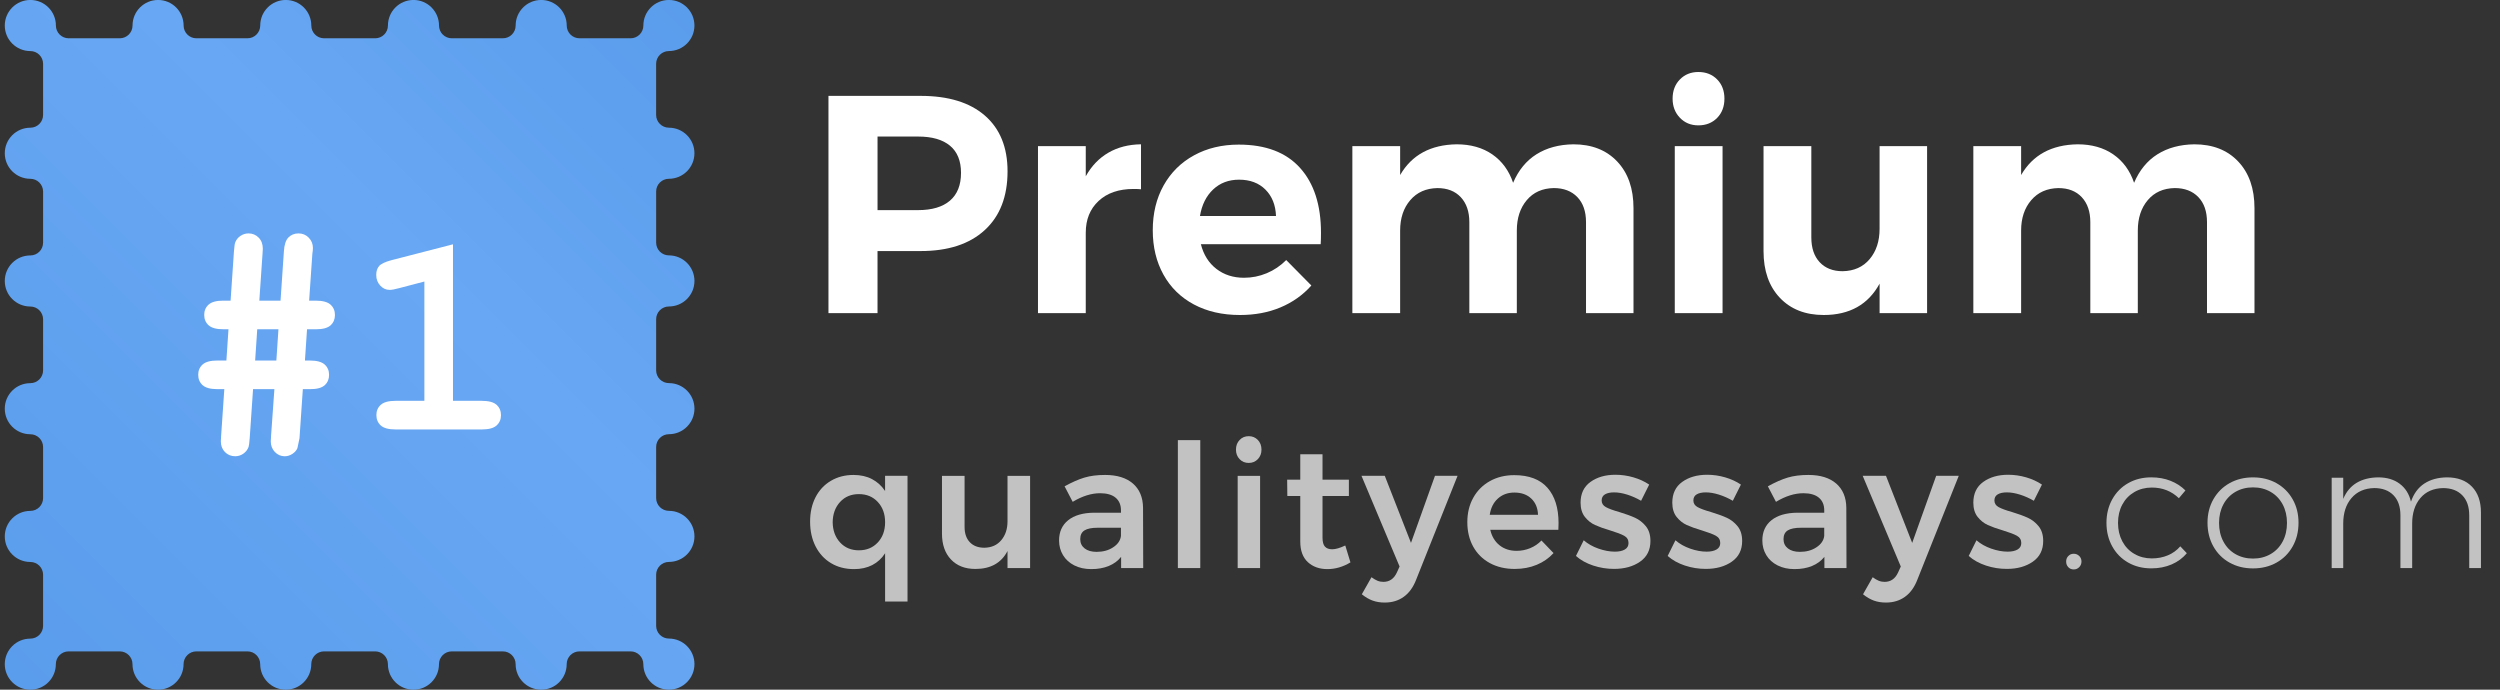 <?xml version="1.0" encoding="utf-8"?>
<!-- Generator: Adobe Illustrator 21.0.0, SVG Export Plug-In . SVG Version: 6.00 Build 0)  -->
<svg version="1.1" id="Capa_1" xmlns="http://www.w3.org/2000/svg" xmlns:xlink="http://www.w3.org/1999/xlink" x="0px" y="0px"
	 viewBox="0 0 145 40" style="enable-background:new 0 0 145 40;" xml:space="preserve">
<rect x="0" y="0" width="145" height="40" fill="#333333" stroke="none"/>
<style type="text/css">
	.st0{fill:url(#SVGID_1_);}
	.st1{fill:#FFFFFF;}
	.st2{opacity:0.7;}
</style>
<g id="logo">
	<g>
		
			<linearGradient id="SVGID_1_" gradientUnits="userSpaceOnUse" x1="0.71" y1="1157.567" x2="39.844" y2="1118.433" gradientTransform="matrix(1 0 0 1 0 -1118)">
			<stop  offset="0" style="stop-color:#5A9DEC"/>
			<stop  offset="0.61" style="stop-color:#68A7F3"/>
			<stop  offset="1" style="stop-color:#5A9DEC"/>
		</linearGradient>
		<path class="st0" d="M38.796,10.369c0.818,0,1.481-0.663,1.481-1.481s-0.663-1.482-1.481-1.482c-0.409,0-0.741-0.332-0.741-0.741
			V3.702c0-0.409,0.332-0.741,0.741-0.741c0.818,0,1.481-0.663,1.481-1.481s-0.663-1.482-1.481-1.482s-1.481,0.663-1.481,1.482
			c0,0.409-0.332,0.741-0.741,0.741h-2.963c-0.409,0-0.741-0.332-0.741-0.741c0-0.818-0.663-1.482-1.481-1.482
			s-1.481,0.663-1.481,1.482c0,0.409-0.332,0.741-0.741,0.741h-2.963c-0.409,0-0.741-0.332-0.741-0.741
			c0-0.818-0.663-1.482-1.481-1.482s-1.481,0.663-1.481,1.482c0,0.409-0.332,0.741-0.741,0.741h-2.963
			c-0.409,0-0.741-0.332-0.741-0.741c0-0.818-0.663-1.482-1.481-1.482s-1.481,0.663-1.481,1.482c0,0.409-0.332,0.741-0.741,0.741
			H11.39c-0.409,0-0.741-0.332-0.741-0.741c0-0.818-0.663-1.482-1.481-1.482S7.687,0.661,7.687,1.48
			c0,0.409-0.332,0.741-0.741,0.741H3.983c-0.409,0-0.741-0.332-0.741-0.741c0-0.818-0.663-1.482-1.481-1.482
			S0.277,0.662,0.277,1.481c0,0.818,0.663,1.481,1.481,1.481c0.409,0,0.741,0.332,0.741,0.741v2.963
			c0,0.409-0.332,0.741-0.741,0.741c-0.818,0-1.481,0.663-1.481,1.482c0,0.818,0.663,1.481,1.481,1.481
			c0.409,0,0.741,0.332,0.741,0.741v2.963c0,0.409-0.332,0.741-0.741,0.741c-0.818,0-1.481,0.663-1.481,1.482
			c0,0.818,0.663,1.481,1.481,1.481c0.409,0,0.741,0.332,0.741,0.741v2.963c0,0.409-0.332,0.741-0.741,0.741
			c-0.818,0-1.481,0.663-1.481,1.481s0.663,1.482,1.481,1.482c0.409,0,0.741,0.332,0.741,0.741v2.963
			c0,0.409-0.332,0.741-0.741,0.741c-0.818,0-1.481,0.663-1.481,1.481s0.663,1.482,1.481,1.482c0.409,0,0.741,0.332,0.741,0.741
			v2.963c0,0.409-0.332,0.741-0.741,0.741c-0.818,0-1.481,0.663-1.481,1.481s0.663,1.482,1.481,1.482s1.481-0.663,1.481-1.482
			c0-0.409,0.332-0.741,0.741-0.741h2.963c0.409,0,0.741,0.332,0.741,0.741c0,0.818,0.663,1.482,1.481,1.482
			s1.481-0.663,1.481-1.482c0-0.409,0.332-0.741,0.741-0.741h2.963c0.409,0,0.741,0.332,0.741,0.741
			c0,0.818,0.663,1.482,1.481,1.482c0.818,0,1.481-0.663,1.481-1.482c0-0.409,0.332-0.741,0.741-0.741h2.963
			c0.409,0,0.741,0.332,0.741,0.741c0,0.818,0.663,1.482,1.481,1.482s1.481-0.663,1.481-1.482c0-0.409,0.332-0.741,0.741-0.741
			h2.963c0.409,0,0.741,0.332,0.741,0.741c0,0.818,0.663,1.482,1.481,1.482s1.481-0.663,1.481-1.482
			c0-0.409,0.332-0.741,0.741-0.741h2.963c0.409,0,0.741,0.332,0.741,0.741c0,0.818,0.663,1.482,1.481,1.482
			s1.484-0.666,1.484-1.485c0-0.818-0.663-1.481-1.481-1.481c-0.409,0-0.741-0.332-0.741-0.741v-2.963
			c0-0.409,0.332-0.741,0.741-0.741c0.818,0,1.481-0.663,1.481-1.482c0-0.818-0.663-1.481-1.481-1.481
			c-0.409,0-0.741-0.332-0.741-0.741v-2.963c0-0.409,0.332-0.741,0.741-0.741c0.818,0,1.481-0.663,1.481-1.482
			c0-0.818-0.663-1.481-1.481-1.481c-0.409,0-0.741-0.332-0.741-0.741v-2.963c0-0.409,0.332-0.741,0.741-0.741
			c0.818,0,1.481-0.663,1.481-1.481s-0.663-1.482-1.481-1.482c-0.409,0-0.741-0.332-0.741-0.741v-2.963
			C38.055,10.701,38.386,10.369,38.796,10.369z"/>
	</g>
	<g>
		<path class="st1" d="M17.93,17.438h0.388c0.399,0,0.684,0.077,0.854,0.231c0.17,0.154,0.255,0.355,0.255,0.603
			c0,0.243-0.084,0.441-0.251,0.595s-0.45,0.231-0.85,0.231h-0.518l-0.121,1.813h0.291c0.399,0,0.684,0.077,0.854,0.231
			s0.255,0.355,0.255,0.603c0,0.243-0.084,0.441-0.251,0.595s-0.451,0.231-0.85,0.231h-0.421l-0.194,2.848
			c-0.005,0.043-0.046,0.235-0.121,0.574c-0.054,0.13-0.151,0.24-0.291,0.332s-0.289,0.138-0.445,0.138
			c-0.221,0-0.411-0.082-0.57-0.247c-0.159-0.165-0.239-0.371-0.239-0.619c0-0.043,0.005-0.146,0.016-0.308l0.194-2.719h-1.238
			l-0.194,2.84c-0.022,0.286-0.043,0.456-0.065,0.51c-0.059,0.162-0.161,0.292-0.303,0.392c-0.143,0.1-0.301,0.15-0.473,0.15
			c-0.237,0-0.436-0.081-0.595-0.243s-0.239-0.37-0.239-0.623c0-0.059,0.005-0.159,0.016-0.299l0.186-2.727h-0.405
			c-0.399,0-0.684-0.077-0.854-0.231c-0.17-0.154-0.255-0.355-0.255-0.603c0-0.243,0.085-0.441,0.255-0.595s0.454-0.231,0.854-0.231
			h0.526l0.121-1.813h-0.299c-0.399,0-0.684-0.077-0.854-0.231s-0.255-0.355-0.255-0.603c0-0.243,0.085-0.441,0.255-0.595
			s0.452-0.231,0.846-0.231h0.429l0.194-2.848c0.021-0.28,0.046-0.456,0.073-0.526c0.059-0.156,0.16-0.283,0.303-0.38
			s0.301-0.146,0.473-0.146c0.227,0,0.421,0.081,0.583,0.243s0.243,0.378,0.243,0.647c0,0.065-0.005,0.159-0.016,0.283l-0.186,2.727
			h1.23l0.194-2.848c0.021-0.388,0.109-0.661,0.263-0.817s0.349-0.235,0.587-0.235c0.232,0,0.429,0.082,0.591,0.247
			c0.162,0.165,0.243,0.366,0.243,0.603c0,0.054-0.003,0.1-0.008,0.138l-0.024,0.186L17.93,17.438z M16.15,19.097h-1.23
			l-0.121,1.813h1.23L16.15,19.097z"/>
		<path class="st1" d="M26.273,14.169v9.079h1.675c0.399,0,0.684,0.077,0.854,0.231c0.17,0.154,0.255,0.355,0.255,0.603
			c0,0.243-0.085,0.441-0.255,0.595s-0.455,0.231-0.854,0.231h-5.009c-0.399,0-0.684-0.077-0.854-0.231s-0.255-0.355-0.255-0.603
			c0-0.243,0.085-0.441,0.255-0.595s0.454-0.231,0.854-0.231h1.675v-6.919l-1.481,0.388c-0.237,0.065-0.415,0.097-0.534,0.097
			c-0.21,0-0.392-0.084-0.546-0.251s-0.231-0.372-0.231-0.615c0-0.221,0.057-0.395,0.17-0.522s0.351-0.239,0.712-0.336
			L26.273,14.169z"/>
	</g>
</g>
<g>
	<g>
		<path class="st1" d="M57.124,6.704C58,7.467,58.438,8.543,58.438,9.936c0,1.464-0.441,2.601-1.323,3.41
			c-0.882,0.811-2.121,1.215-3.717,1.215h-2.502v3.601h-2.845V5.561h5.347C55.006,5.561,56.248,5.942,57.124,6.704z M55.099,11.637
			c0.426-0.367,0.64-0.903,0.64-1.611c0-0.696-0.214-1.221-0.64-1.575S54.058,7.92,53.254,7.92h-2.357v4.267h2.357
			C54.058,12.186,54.673,12.002,55.099,11.637z"/>
		<path class="st1" d="M64.288,8.855c0.54-0.313,1.17-0.475,1.89-0.486v2.609c-0.096-0.012-0.24-0.018-0.432-0.018
			c-0.853,0-1.527,0.231-2.025,0.693s-0.747,1.077-0.747,1.845v4.662h-2.771V8.477h2.771v1.746
			C63.31,9.623,63.748,9.168,64.288,8.855z"/>
		<path class="st1" d="M75.402,9.737c0.811,0.899,1.215,2.153,1.215,3.762c0,0.288-0.006,0.511-0.018,0.666h-6.948
			c0.156,0.612,0.456,1.089,0.9,1.431c0.443,0.342,0.978,0.514,1.602,0.514c0.456,0,0.894-0.087,1.314-0.262
			c0.42-0.174,0.798-0.428,1.134-0.765l1.458,1.476c-0.492,0.553-1.089,0.976-1.791,1.27c-0.702,0.295-1.485,0.441-2.35,0.441
			c-1.02,0-1.91-0.204-2.673-0.612c-0.762-0.407-1.35-0.983-1.764-1.728s-0.621-1.603-0.621-2.574c0-0.984,0.21-1.852,0.63-2.602
			s1.008-1.332,1.765-1.746c0.756-0.414,1.619-0.621,2.592-0.621C73.407,8.387,74.593,8.837,75.402,9.737z M74.008,12.527
			c-0.024-0.637-0.229-1.146-0.612-1.53s-0.895-0.576-1.53-0.576c-0.6,0-1.101,0.189-1.503,0.567s-0.657,0.891-0.765,1.539H74.008z"
			/>
		<path class="st1" d="M93.799,9.368c0.63,0.666,0.944,1.569,0.944,2.709v6.084h-2.754v-5.274c0-0.623-0.168-1.109-0.504-1.457
			c-0.336-0.349-0.792-0.522-1.368-0.522c-0.66,0.013-1.182,0.246-1.565,0.702c-0.385,0.456-0.576,1.044-0.576,1.764v4.788h-2.754
			v-5.274c0-0.611-0.165-1.095-0.495-1.449s-0.783-0.53-1.359-0.53c-0.66,0.013-1.185,0.246-1.574,0.702
			c-0.391,0.456-0.586,1.044-0.586,1.764v4.788h-2.771V8.477h2.771v1.675c0.673-1.164,1.765-1.758,3.276-1.782
			c0.816,0,1.506,0.195,2.07,0.585c0.563,0.39,0.966,0.938,1.206,1.647c0.312-0.732,0.765-1.284,1.358-1.656
			c0.595-0.372,1.306-0.564,2.134-0.576C92.319,8.369,93.169,8.702,93.799,9.368z"/>
		<path class="st1" d="M99.594,4.607c0.282,0.287,0.423,0.66,0.423,1.115c0,0.457-0.141,0.828-0.423,1.117
			c-0.282,0.287-0.646,0.432-1.089,0.432c-0.433,0-0.789-0.146-1.071-0.441c-0.282-0.294-0.423-0.663-0.423-1.107
			c0-0.455,0.141-0.828,0.423-1.115c0.282-0.288,0.639-0.432,1.071-0.432C98.948,4.176,99.312,4.319,99.594,4.607z M97.137,8.477
			h2.771v9.685h-2.771C97.137,18.162,97.137,8.477,97.137,8.477z"/>
		<path class="st1" d="M111.771,8.477v9.685h-2.754v-1.71c-0.66,1.212-1.74,1.818-3.24,1.818c-1.068,0-1.917-0.334-2.547-1
			s-0.945-1.568-0.945-2.709V8.477h2.772v5.293c0,0.611,0.161,1.092,0.485,1.439s0.768,0.521,1.332,0.521
			c0.66-0.012,1.182-0.245,1.566-0.701s0.576-1.044,0.576-1.764V8.477H111.771z"/>
		<path class="st1" d="M129.816,9.368c0.63,0.666,0.944,1.569,0.944,2.709v6.084h-2.754v-5.274c0-0.623-0.168-1.109-0.504-1.457
			c-0.336-0.349-0.792-0.522-1.368-0.522c-0.66,0.013-1.182,0.246-1.565,0.702c-0.385,0.456-0.576,1.044-0.576,1.764v4.788h-2.754
			v-5.274c0-0.611-0.165-1.095-0.495-1.449s-0.783-0.53-1.359-0.53c-0.66,0.013-1.185,0.246-1.574,0.702
			c-0.391,0.456-0.586,1.044-0.586,1.764v4.788h-2.771V8.477h2.771v1.675c0.673-1.164,1.765-1.758,3.276-1.782
			c0.816,0,1.506,0.195,2.07,0.585c0.563,0.39,0.966,0.938,1.206,1.647c0.312-0.732,0.765-1.284,1.358-1.656
			c0.595-0.372,1.306-0.564,2.134-0.576C128.337,8.369,129.187,8.702,129.816,9.368z"/>
	</g>
	<g class="st2">
		<path class="st1" d="M52.636,27.599v7.29h-1.3v-2.801c-0.193,0.301-0.441,0.528-0.745,0.686c-0.304,0.156-0.655,0.234-1.055,0.234
			c-0.507,0-0.952-0.114-1.335-0.345c-0.384-0.229-0.682-0.553-0.896-0.97c-0.213-0.417-0.319-0.896-0.319-1.436
			c0-0.533,0.104-1.005,0.314-1.415c0.21-0.409,0.507-0.728,0.891-0.954c0.383-0.227,0.821-0.341,1.314-0.341
			c0.406,0,0.764,0.08,1.07,0.24s0.56,0.391,0.76,0.69v-0.88h1.301V27.599z M50.911,31.463c0.283-0.303,0.425-0.694,0.425-1.175
			c0-0.479-0.142-0.871-0.425-1.175s-0.648-0.455-1.095-0.455c-0.447,0-0.811,0.151-1.091,0.455
			c-0.279,0.304-0.423,0.695-0.43,1.175c0.007,0.48,0.15,0.872,0.43,1.175c0.28,0.304,0.644,0.455,1.091,0.455
			C50.263,31.918,50.628,31.767,50.911,31.463z"/>
		<path class="st1" d="M59.746,27.599v5.35h-1.31v-0.99c-0.36,0.693-0.98,1.04-1.86,1.04c-0.6,0-1.073-0.183-1.42-0.55
			c-0.347-0.366-0.521-0.866-0.521-1.5v-3.35h1.311v2.97c0,0.373,0.102,0.667,0.305,0.88c0.203,0.214,0.485,0.32,0.845,0.32
			c0.414-0.007,0.74-0.153,0.98-0.44c0.24-0.286,0.36-0.649,0.36-1.09v-2.64C58.436,27.599,59.746,27.599,59.746,27.599z"/>
		<path class="st1" d="M65.025,32.948v-0.65c-0.187,0.233-0.427,0.41-0.72,0.53s-0.63,0.18-1.01,0.18
			c-0.374,0-0.702-0.071-0.985-0.215c-0.283-0.143-0.502-0.341-0.655-0.595c-0.153-0.253-0.229-0.536-0.229-0.85
			c0-0.5,0.177-0.892,0.53-1.176c0.353-0.283,0.853-0.428,1.5-0.435h1.56v-0.14c0-0.313-0.104-0.557-0.31-0.73
			c-0.207-0.173-0.507-0.26-0.9-0.26c-0.507,0-1.037,0.167-1.59,0.5l-0.47-0.9c0.42-0.233,0.801-0.401,1.145-0.505
			s0.745-0.155,1.205-0.155c0.693,0,1.231,0.167,1.615,0.5c0.383,0.334,0.578,0.801,0.585,1.4l0.01,3.5h-1.281V32.948z
			 M64.565,31.743c0.267-0.177,0.417-0.395,0.45-0.655v-0.479h-1.35c-0.347,0-0.603,0.052-0.766,0.155s-0.245,0.271-0.245,0.505
			c0,0.227,0.085,0.406,0.256,0.54c0.17,0.133,0.401,0.199,0.694,0.199C63.979,32.008,64.299,31.92,64.565,31.743z"/>
		<path class="st1" d="M68.316,25.528h1.3v7.42h-1.3V25.528z"/>
		<path class="st1" d="M72.956,25.519c0.14,0.146,0.21,0.333,0.21,0.56c0,0.22-0.07,0.403-0.21,0.55
			c-0.141,0.147-0.317,0.221-0.53,0.221c-0.214,0-0.391-0.073-0.53-0.221c-0.14-0.146-0.21-0.33-0.21-0.55
			c0-0.227,0.07-0.413,0.21-0.56s0.316-0.221,0.53-0.221C72.639,25.298,72.815,25.372,72.956,25.519z M71.785,27.599h1.301v5.35
			h-1.301V27.599z"/>
		<path class="st1" d="M78.326,32.618c-0.427,0.26-0.874,0.39-1.341,0.39c-0.46,0-0.836-0.135-1.13-0.404
			c-0.293-0.271-0.439-0.669-0.439-1.195v-2.64h-0.75l-0.011-0.95h0.761v-1.47h1.29v1.47h1.529v0.95h-1.529v2.41
			c0,0.246,0.046,0.421,0.14,0.524s0.233,0.155,0.42,0.155c0.2,0,0.453-0.073,0.76-0.22L78.326,32.618z"/>
		<path class="st1" d="M81.42,34.613c-0.31,0.224-0.678,0.335-1.104,0.335c-0.261,0-0.495-0.038-0.705-0.115
			c-0.21-0.076-0.419-0.198-0.625-0.365l0.56-0.989c0.127,0.093,0.243,0.161,0.351,0.205c0.106,0.043,0.22,0.064,0.34,0.064
			c0.354,0,0.613-0.18,0.78-0.54l0.159-0.35l-2.21-5.26h1.351l1.52,3.89l1.391-3.89h1.31l-2.4,6.02
			C81.969,34.059,81.73,34.39,81.42,34.613z"/>
		<path class="st1" d="M89.75,28.288c0.43,0.487,0.646,1.17,0.646,2.05c0,0.174-0.004,0.304-0.011,0.391h-3.949
			c0.086,0.38,0.265,0.678,0.534,0.895c0.271,0.217,0.602,0.325,0.995,0.325c0.273,0,0.535-0.052,0.785-0.155
			s0.469-0.251,0.655-0.444l0.7,0.729c-0.267,0.294-0.592,0.521-0.976,0.68c-0.383,0.16-0.809,0.24-1.274,0.24
			c-0.547,0-1.028-0.113-1.445-0.34s-0.738-0.545-0.965-0.955s-0.34-0.882-0.34-1.415s0.114-1.007,0.345-1.42
			c0.229-0.413,0.552-0.735,0.965-0.965c0.413-0.23,0.884-0.345,1.41-0.345C88.679,27.559,89.32,27.802,89.75,28.288z
			 M89.205,29.858c-0.014-0.394-0.144-0.707-0.39-0.94c-0.247-0.233-0.573-0.35-0.98-0.35c-0.38,0-0.698,0.115-0.955,0.345
			s-0.415,0.545-0.475,0.945C86.405,29.858,89.205,29.858,89.205,29.858z"/>
		<path class="st1" d="M94.38,28.688c-0.276-0.087-0.531-0.13-0.765-0.13c-0.22,0-0.396,0.038-0.525,0.114
			c-0.13,0.077-0.194,0.195-0.194,0.355c0,0.167,0.081,0.295,0.244,0.385c0.164,0.09,0.422,0.186,0.775,0.285
			c0.373,0.113,0.68,0.225,0.92,0.335s0.448,0.273,0.625,0.49s0.265,0.502,0.265,0.854c0,0.521-0.199,0.92-0.6,1.2
			s-0.903,0.42-1.51,0.42c-0.414,0-0.816-0.064-1.21-0.194c-0.394-0.131-0.727-0.315-1-0.556l0.45-0.91
			c0.239,0.207,0.526,0.369,0.859,0.485c0.334,0.117,0.65,0.175,0.95,0.175c0.24,0,0.432-0.041,0.575-0.125
			c0.144-0.083,0.215-0.208,0.215-0.375c0-0.187-0.083-0.326-0.25-0.42c-0.167-0.093-0.437-0.196-0.81-0.31
			c-0.36-0.106-0.654-0.212-0.881-0.315s-0.423-0.26-0.59-0.47c-0.166-0.21-0.25-0.485-0.25-0.825c0-0.526,0.191-0.929,0.575-1.205
			s0.865-0.415,1.445-0.415c0.354,0,0.701,0.05,1.045,0.15c0.343,0.1,0.648,0.24,0.915,0.42l-0.47,0.939
			C94.925,28.895,94.656,28.775,94.38,28.688z"/>
		<path class="st1" d="M99.7,28.688c-0.276-0.087-0.531-0.13-0.765-0.13c-0.22,0-0.396,0.038-0.525,0.114
			c-0.13,0.077-0.194,0.195-0.194,0.355c0,0.167,0.081,0.295,0.244,0.385c0.164,0.09,0.422,0.186,0.775,0.285
			c0.373,0.113,0.68,0.225,0.92,0.335s0.448,0.273,0.625,0.49s0.265,0.502,0.265,0.854c0,0.521-0.199,0.92-0.6,1.2
			s-0.903,0.42-1.51,0.42c-0.414,0-0.816-0.064-1.21-0.194c-0.394-0.131-0.727-0.315-1-0.556l0.45-0.91
			c0.239,0.207,0.526,0.369,0.859,0.485c0.334,0.117,0.65,0.175,0.95,0.175c0.24,0,0.432-0.041,0.575-0.125
			c0.144-0.083,0.215-0.208,0.215-0.375c0-0.187-0.083-0.326-0.25-0.42c-0.167-0.093-0.437-0.196-0.81-0.31
			c-0.36-0.106-0.654-0.212-0.881-0.315s-0.423-0.26-0.59-0.47c-0.166-0.21-0.25-0.485-0.25-0.825c0-0.526,0.191-0.929,0.575-1.205
			s0.865-0.415,1.445-0.415c0.354,0,0.701,0.05,1.045,0.15c0.343,0.1,0.648,0.24,0.915,0.42l-0.47,0.939
			C100.245,28.895,99.977,28.775,99.7,28.688z"/>
		<path class="st1" d="M105.815,32.948v-0.65c-0.187,0.233-0.427,0.41-0.72,0.53s-0.63,0.18-1.01,0.18
			c-0.374,0-0.702-0.071-0.985-0.215c-0.283-0.143-0.502-0.341-0.655-0.595c-0.153-0.253-0.229-0.536-0.229-0.85
			c0-0.5,0.177-0.892,0.53-1.176c0.353-0.283,0.853-0.428,1.5-0.435h1.56v-0.14c0-0.313-0.104-0.557-0.31-0.73
			c-0.207-0.173-0.507-0.26-0.9-0.26c-0.507,0-1.037,0.167-1.59,0.5l-0.47-0.9c0.42-0.233,0.801-0.401,1.145-0.505
			s0.745-0.155,1.205-0.155c0.693,0,1.231,0.167,1.615,0.5c0.383,0.334,0.578,0.801,0.585,1.4l0.01,3.5h-1.281V32.948z
			 M105.355,31.743c0.267-0.177,0.417-0.395,0.45-0.655v-0.479h-1.35c-0.347,0-0.603,0.052-0.766,0.155s-0.245,0.271-0.245,0.505
			c0,0.227,0.085,0.406,0.256,0.54c0.17,0.133,0.401,0.199,0.694,0.199C104.769,32.008,105.089,31.92,105.355,31.743z"/>
		<path class="st1" d="M110.49,34.613c-0.31,0.224-0.678,0.335-1.104,0.335c-0.261,0-0.495-0.038-0.705-0.115
			c-0.21-0.076-0.419-0.198-0.625-0.365l0.56-0.989c0.127,0.093,0.243,0.161,0.351,0.205c0.106,0.043,0.22,0.064,0.34,0.064
			c0.354,0,0.613-0.18,0.78-0.54l0.159-0.35l-2.21-5.26h1.351l1.52,3.89l1.391-3.89h1.31l-2.4,6.02
			C111.039,34.059,110.801,34.39,110.49,34.613z"/>
		<path class="st1" d="M117.16,28.688c-0.276-0.087-0.531-0.13-0.765-0.13c-0.22,0-0.396,0.038-0.525,0.114
			c-0.13,0.077-0.194,0.195-0.194,0.355c0,0.167,0.081,0.295,0.244,0.385c0.164,0.09,0.422,0.186,0.775,0.285
			c0.373,0.113,0.68,0.225,0.92,0.335s0.448,0.273,0.625,0.49s0.265,0.502,0.265,0.854c0,0.521-0.199,0.92-0.6,1.2
			s-0.903,0.42-1.51,0.42c-0.414,0-0.816-0.064-1.21-0.194c-0.394-0.131-0.727-0.315-1-0.556l0.45-0.91
			c0.239,0.207,0.526,0.369,0.859,0.485c0.334,0.117,0.65,0.175,0.95,0.175c0.24,0,0.432-0.041,0.575-0.125
			c0.144-0.083,0.215-0.208,0.215-0.375c0-0.187-0.083-0.326-0.25-0.42c-0.167-0.093-0.437-0.196-0.81-0.31
			c-0.36-0.106-0.654-0.212-0.881-0.315s-0.423-0.26-0.59-0.47c-0.166-0.21-0.25-0.485-0.25-0.825c0-0.526,0.191-0.929,0.575-1.205
			s0.865-0.415,1.445-0.415c0.354,0,0.701,0.05,1.045,0.15c0.343,0.1,0.648,0.24,0.915,0.42l-0.47,0.939
			C117.705,28.895,117.437,28.775,117.16,28.688z"/>
		<path class="st1" d="M120.596,32.248c0.087,0.087,0.13,0.193,0.13,0.32s-0.043,0.235-0.13,0.325s-0.193,0.135-0.32,0.135
			c-0.126,0-0.231-0.044-0.314-0.13c-0.084-0.087-0.125-0.196-0.125-0.33c0-0.127,0.041-0.233,0.125-0.32
			c0.083-0.086,0.188-0.13,0.314-0.13C120.402,32.118,120.509,32.162,120.596,32.248z"/>
		<path class="st1" d="M124.805,28.278c-0.373,0-0.71,0.087-1.01,0.26c-0.3,0.174-0.533,0.415-0.7,0.726
			c-0.166,0.31-0.25,0.665-0.25,1.064c0,0.4,0.084,0.757,0.25,1.07c0.167,0.313,0.4,0.557,0.7,0.729
			c0.3,0.174,0.637,0.261,1.01,0.261c0.341,0,0.652-0.061,0.936-0.181s0.521-0.293,0.715-0.52l0.38,0.399
			c-0.233,0.28-0.526,0.497-0.88,0.65s-0.747,0.229-1.18,0.229c-0.5,0-0.947-0.111-1.34-0.335c-0.394-0.223-0.702-0.536-0.926-0.939
			c-0.223-0.403-0.335-0.858-0.335-1.365s0.112-0.962,0.335-1.365c0.224-0.403,0.532-0.716,0.926-0.939
			c0.393-0.224,0.84-0.335,1.34-0.335c0.406,0,0.778,0.066,1.114,0.2c0.337,0.133,0.625,0.319,0.865,0.56l-0.38,0.45
			C125.948,28.485,125.425,28.278,124.805,28.278z"/>
		<path class="st1" d="M132.035,28.023c0.399,0.224,0.713,0.535,0.939,0.935c0.227,0.4,0.34,0.854,0.34,1.36
			c0,0.514-0.113,0.972-0.34,1.375s-0.54,0.717-0.939,0.939c-0.4,0.224-0.854,0.335-1.36,0.335s-0.96-0.111-1.36-0.335
			c-0.399-0.223-0.713-0.536-0.939-0.939s-0.34-0.861-0.34-1.375c0-0.507,0.113-0.96,0.34-1.36c0.227-0.399,0.54-0.711,0.939-0.935
			c0.4-0.224,0.854-0.335,1.36-0.335S131.635,27.8,132.035,28.023z M129.654,28.528c-0.3,0.174-0.533,0.417-0.699,0.729
			c-0.167,0.313-0.25,0.671-0.25,1.07c0,0.407,0.083,0.767,0.25,1.08c0.166,0.313,0.399,0.557,0.699,0.73
			c0.301,0.173,0.641,0.26,1.021,0.26s0.72-0.087,1.02-0.26c0.301-0.174,0.533-0.417,0.7-0.73s0.25-0.673,0.25-1.08
			c0-0.399-0.083-0.757-0.25-1.07s-0.399-0.556-0.7-0.729c-0.3-0.174-0.64-0.26-1.02-0.26S129.955,28.354,129.654,28.528z"/>
		<path class="st1" d="M143.375,28.229c0.347,0.359,0.52,0.859,0.52,1.5v3.22h-0.68v-3.06c0-0.5-0.135-0.889-0.405-1.165
			c-0.27-0.277-0.642-0.415-1.114-0.415c-0.561,0.013-0.999,0.206-1.315,0.58c-0.316,0.373-0.475,0.866-0.475,1.479v2.58h-0.681
			v-3.06c0-0.5-0.135-0.889-0.404-1.165c-0.271-0.277-0.643-0.415-1.115-0.415c-0.561,0.013-1,0.206-1.32,0.58
			c-0.32,0.373-0.479,0.866-0.479,1.479v2.58h-0.67v-5.24h0.67v1.23c0.173-0.413,0.432-0.724,0.774-0.931
			c0.344-0.206,0.762-0.313,1.255-0.319c0.5,0,0.915,0.123,1.245,0.37c0.33,0.246,0.549,0.593,0.655,1.04
			c0.16-0.467,0.418-0.817,0.775-1.051c0.356-0.232,0.795-0.353,1.314-0.359C142.545,27.688,143.028,27.868,143.375,28.229z"/>
	</g>
</g>
</svg>
